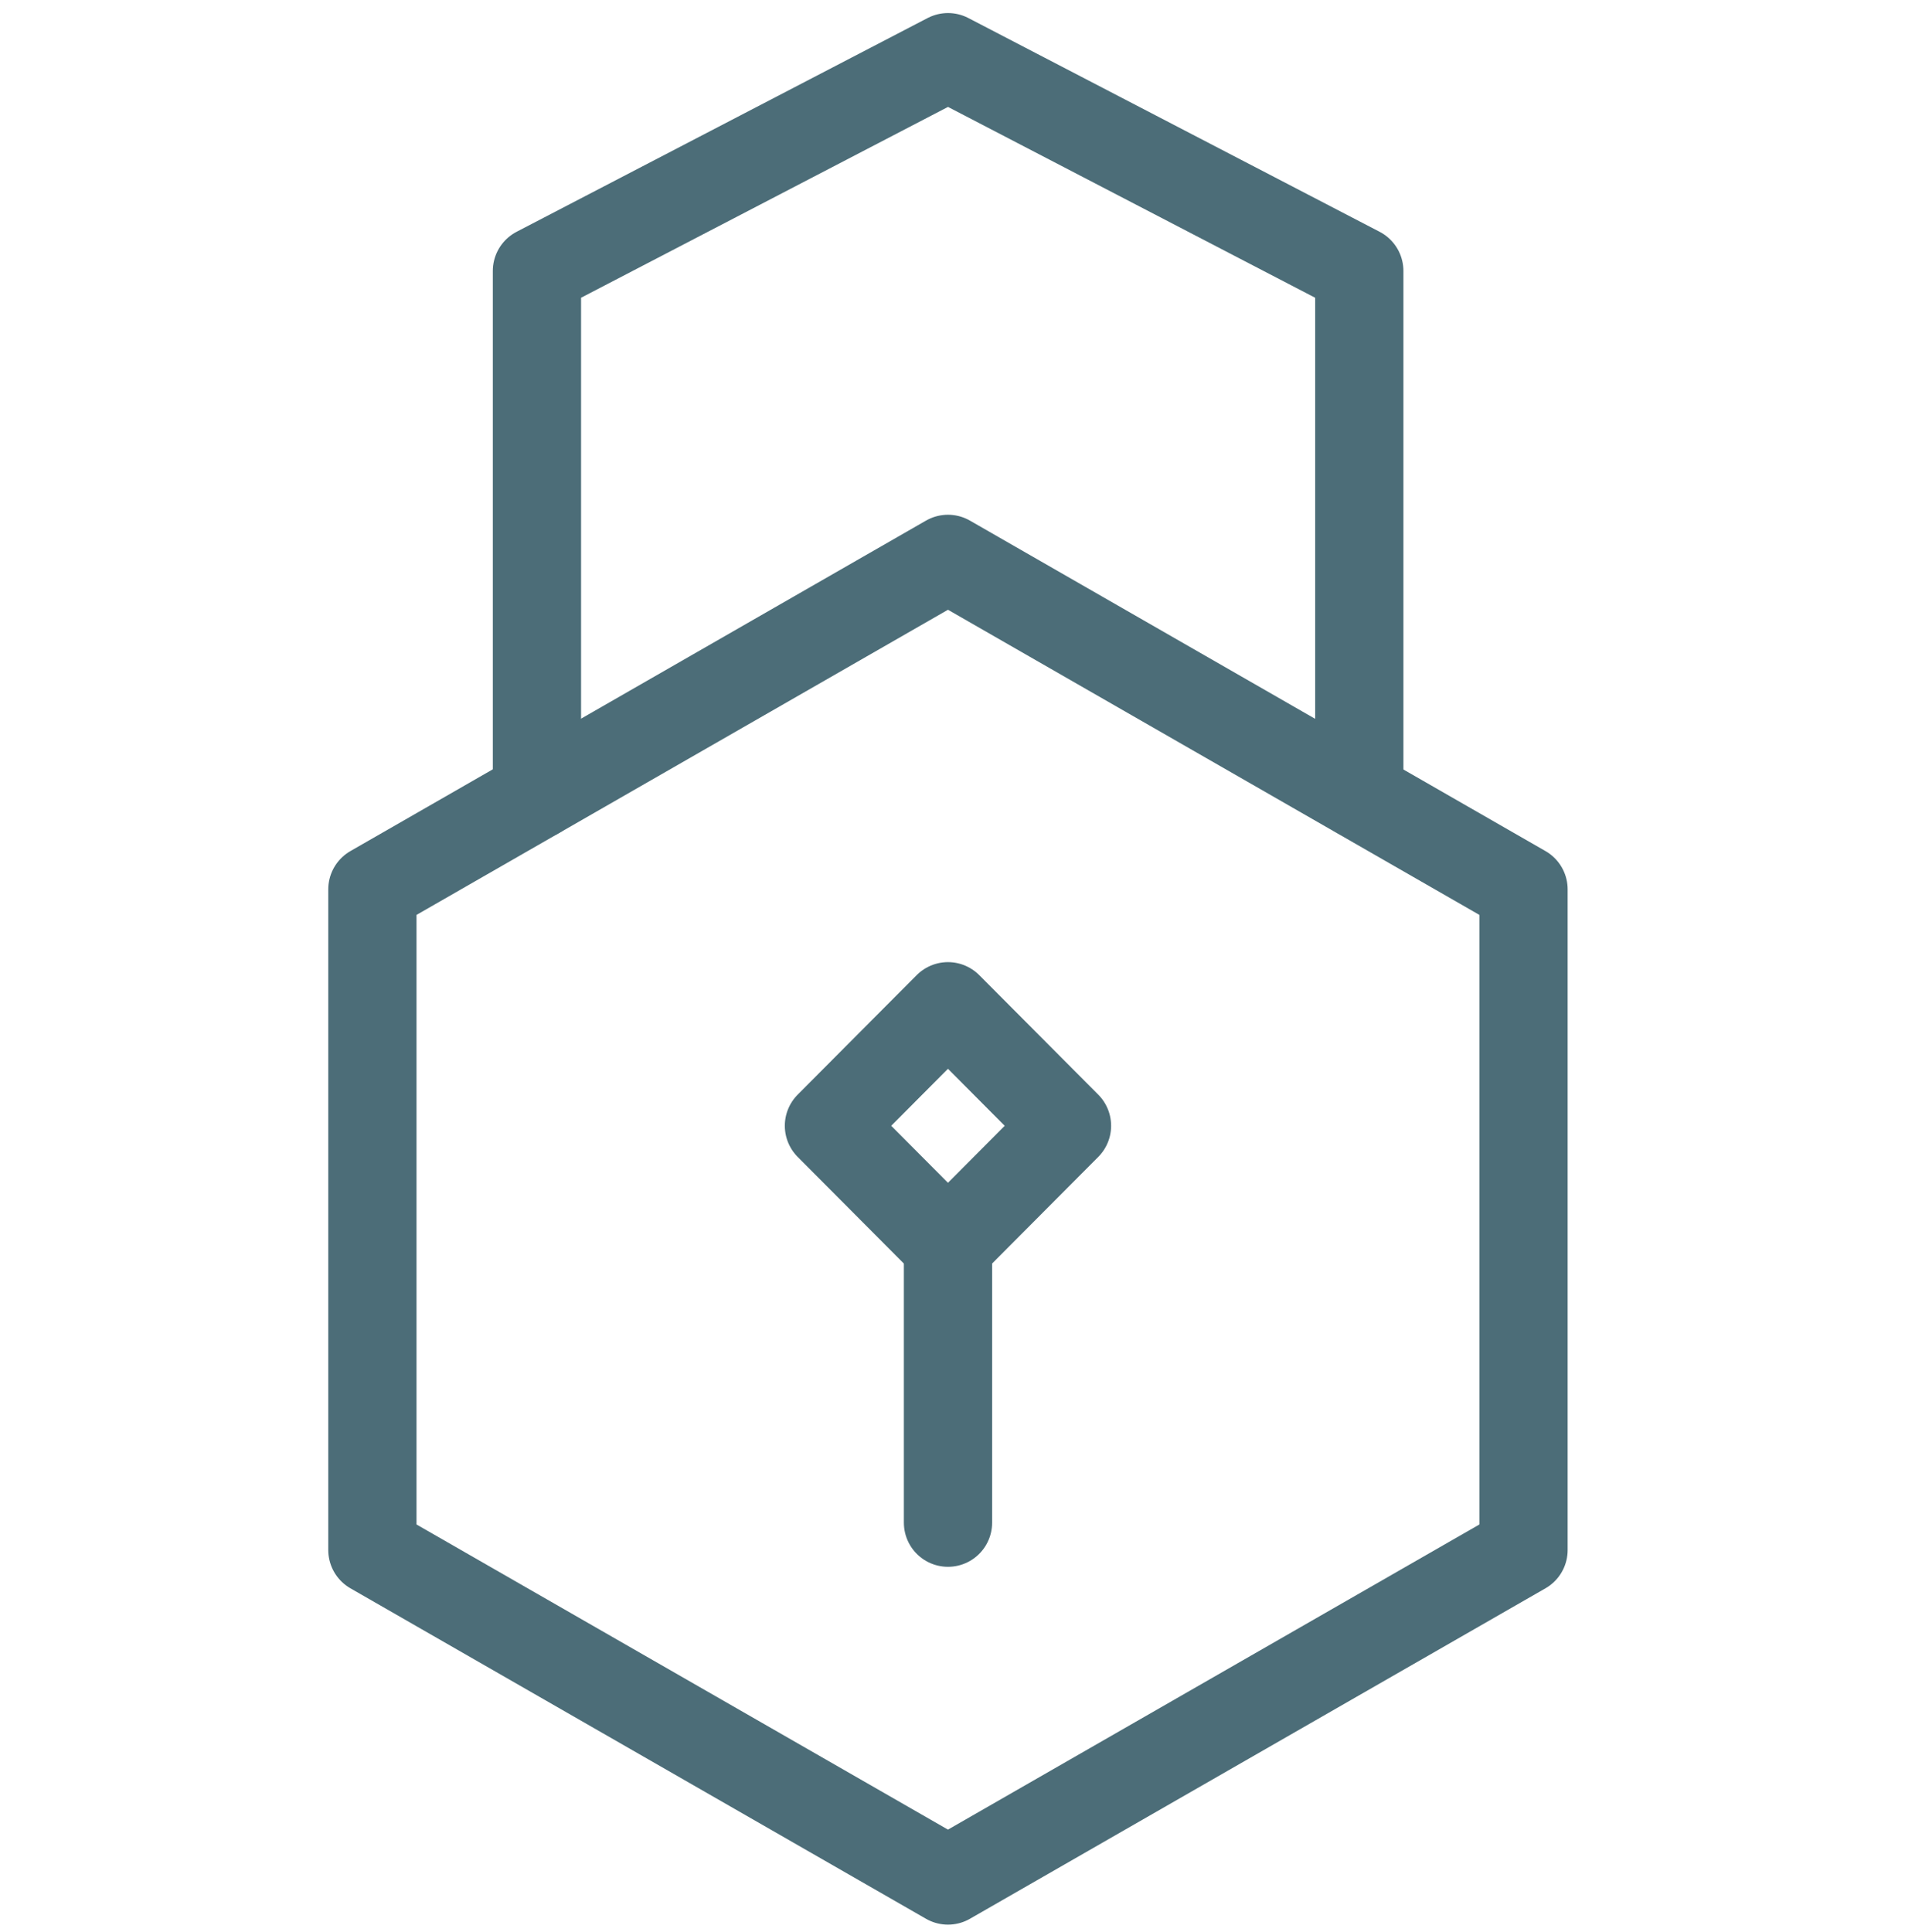 <svg xmlns="http://www.w3.org/2000/svg" width="71" height="72" viewBox="0 0 71 72" fill="none"><path d="M35.331 37.497L30.895 41.951L35.331 46.406L39.767 41.951L35.331 37.497Z" stroke="#4C6D78" stroke-width="3.289" stroke-linecap="round" stroke-linejoin="round"></path><path d="M35.332 56.741V46.347" stroke="#4C6D78" stroke-width="3.289" stroke-linecap="round" stroke-linejoin="round"></path><path d="M13.879 33.141L35.331 20.826L56.782 33.141V57.76L35.331 70.075L13.879 57.76V33.141Z" stroke="#4C6D78" stroke-width="3.289" stroke-linecap="round" stroke-linejoin="round"></path><path d="M50.661 29.617V10.097L35.332 2.131L20.012 10.097V29.617" stroke="#4C6D78" stroke-width="3.289" stroke-linecap="round" stroke-linejoin="round"></path></svg>